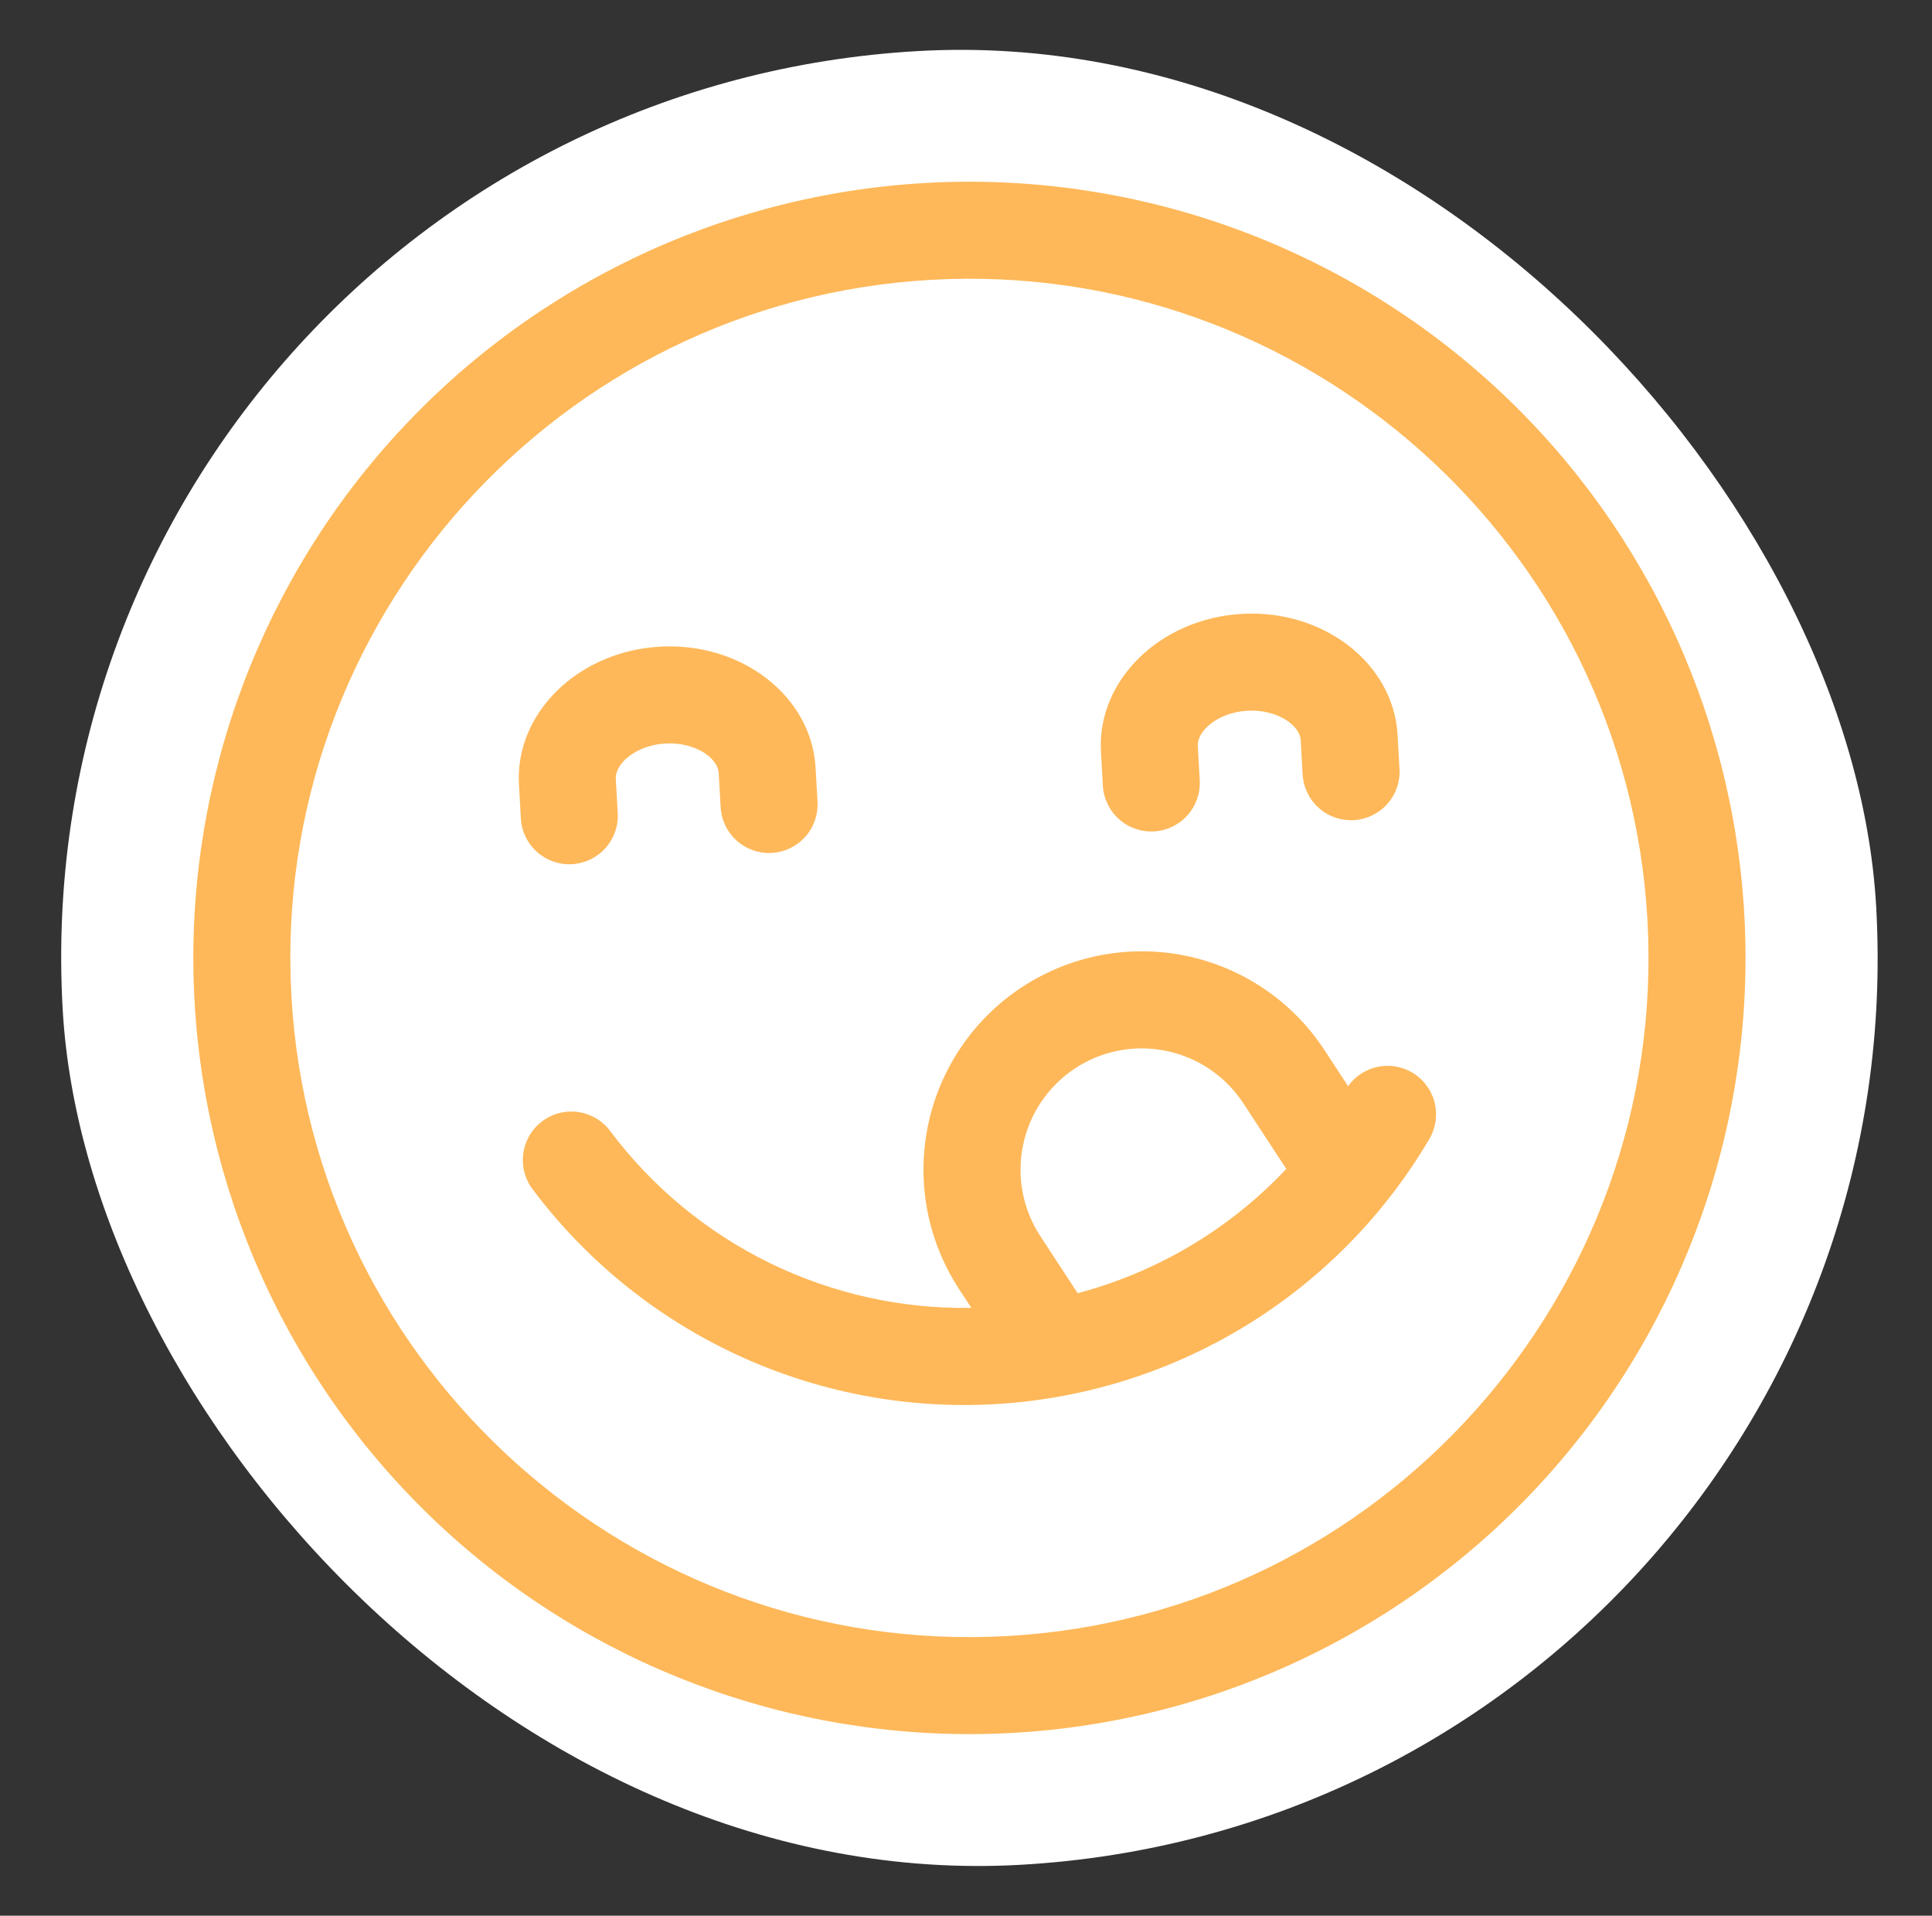 <svg width="117" height="116" viewBox="0 0 117 116" fill="none" xmlns="http://www.w3.org/2000/svg">
<rect x="0" y="0" width="117" height="116" fill="#333333" stroke="none"/>
<rect x="0.703" y="6.182" width="110" height="110" rx="55" transform="rotate(-3.222 0.703 6.182)" fill="white"/>
<path d="M90.021 22.954C80.725 14.649 68.511 10.377 56.066 11.078C43.62 11.779 31.963 17.395 23.658 26.69C15.353 35.986 11.081 48.2 11.782 60.645C12.482 73.091 18.099 84.748 27.394 93.053C36.69 101.358 48.904 105.63 61.349 104.929C73.795 104.229 85.452 98.613 93.757 89.317C102.062 80.021 106.334 67.807 105.633 55.362C104.932 42.916 99.317 31.259 90.021 22.954ZM61.019 99.064C38.379 100.338 18.922 82.956 17.648 60.315C16.373 37.675 33.755 18.218 56.396 16.944C79.037 15.669 98.493 33.052 99.767 55.692C101.042 78.333 83.659 97.789 61.019 99.064ZM66.788 47.574L66.672 45.511C66.429 41.191 70.26 37.45 75.213 37.171C80.165 36.893 84.392 40.18 84.636 44.5L84.752 46.564C84.796 47.342 84.529 48.105 84.01 48.686C83.49 49.267 82.762 49.618 81.984 49.662C81.206 49.706 80.443 49.438 79.862 48.919C79.281 48.4 78.93 47.672 78.886 46.894L78.77 44.83C78.718 43.901 77.326 42.937 75.543 43.037C73.76 43.138 72.485 44.252 72.538 45.181L72.654 47.245C72.698 48.023 72.431 48.786 71.912 49.367C71.392 49.948 70.664 50.299 69.886 50.343C69.108 50.386 68.345 50.12 67.764 49.6C67.183 49.081 66.832 48.353 66.788 47.575L66.788 47.574ZM31.543 49.558L31.427 47.495C31.184 43.175 35.015 39.434 39.968 39.156C44.92 38.877 49.148 42.164 49.391 46.484L49.507 48.548C49.551 49.326 49.284 50.089 48.765 50.67C48.246 51.251 47.517 51.602 46.739 51.646C45.961 51.69 45.198 51.423 44.617 50.904C44.036 50.385 43.685 49.656 43.641 48.878L43.525 46.814C43.473 45.885 42.082 44.921 40.298 45.021C38.514 45.122 37.24 46.236 37.293 47.165L37.409 49.229C37.453 50.007 37.186 50.77 36.667 51.351C36.148 51.932 35.419 52.283 34.641 52.327C33.863 52.371 33.1 52.104 32.519 51.585C31.938 51.066 31.587 50.337 31.543 49.559L31.543 49.558ZM85.52 64.943C84.888 64.571 84.138 64.448 83.419 64.601C82.701 64.754 82.066 65.171 81.639 65.769L80.206 63.581C79.255 62.128 78.027 60.877 76.592 59.899C75.157 58.922 73.544 58.236 71.844 57.882C70.145 57.527 68.392 57.511 66.686 57.834C64.98 58.157 63.355 58.813 61.902 59.764C60.45 60.715 59.199 61.943 58.221 63.378C57.243 64.813 56.558 66.426 56.203 68.126C55.849 69.825 55.833 71.578 56.156 73.284C56.479 74.99 57.135 76.615 58.086 78.068L58.824 79.194C54.592 79.265 50.404 78.332 46.603 76.472C42.802 74.611 39.496 71.876 36.956 68.49C36.725 68.18 36.435 67.918 36.102 67.72C35.77 67.522 35.401 67.392 35.018 67.337C34.635 67.281 34.245 67.302 33.87 67.398C33.495 67.495 33.143 67.664 32.833 67.897C32.524 68.129 32.264 68.421 32.068 68.754C31.871 69.088 31.743 69.457 31.69 69.841C31.637 70.224 31.66 70.614 31.758 70.989C31.856 71.363 32.027 71.714 32.261 72.022C35.492 76.324 39.736 79.762 44.614 82.03C49.493 84.299 54.857 85.327 60.228 85.025C65.6 84.722 70.814 83.098 75.408 80.297C80.001 77.495 83.832 73.603 86.56 68.966C86.955 68.294 87.068 67.493 86.873 66.739C86.678 65.985 86.192 65.339 85.52 64.943ZM65.121 64.68C66.752 63.614 68.738 63.239 70.645 63.637C72.551 64.034 74.222 65.172 75.291 66.8L77.897 70.779C74.472 74.419 70.095 77.026 65.263 78.305L63.001 74.85C61.935 73.219 61.56 71.233 61.958 69.326C62.355 67.419 63.493 65.749 65.121 64.68Z" fill="#FEB859"/>
</svg>
